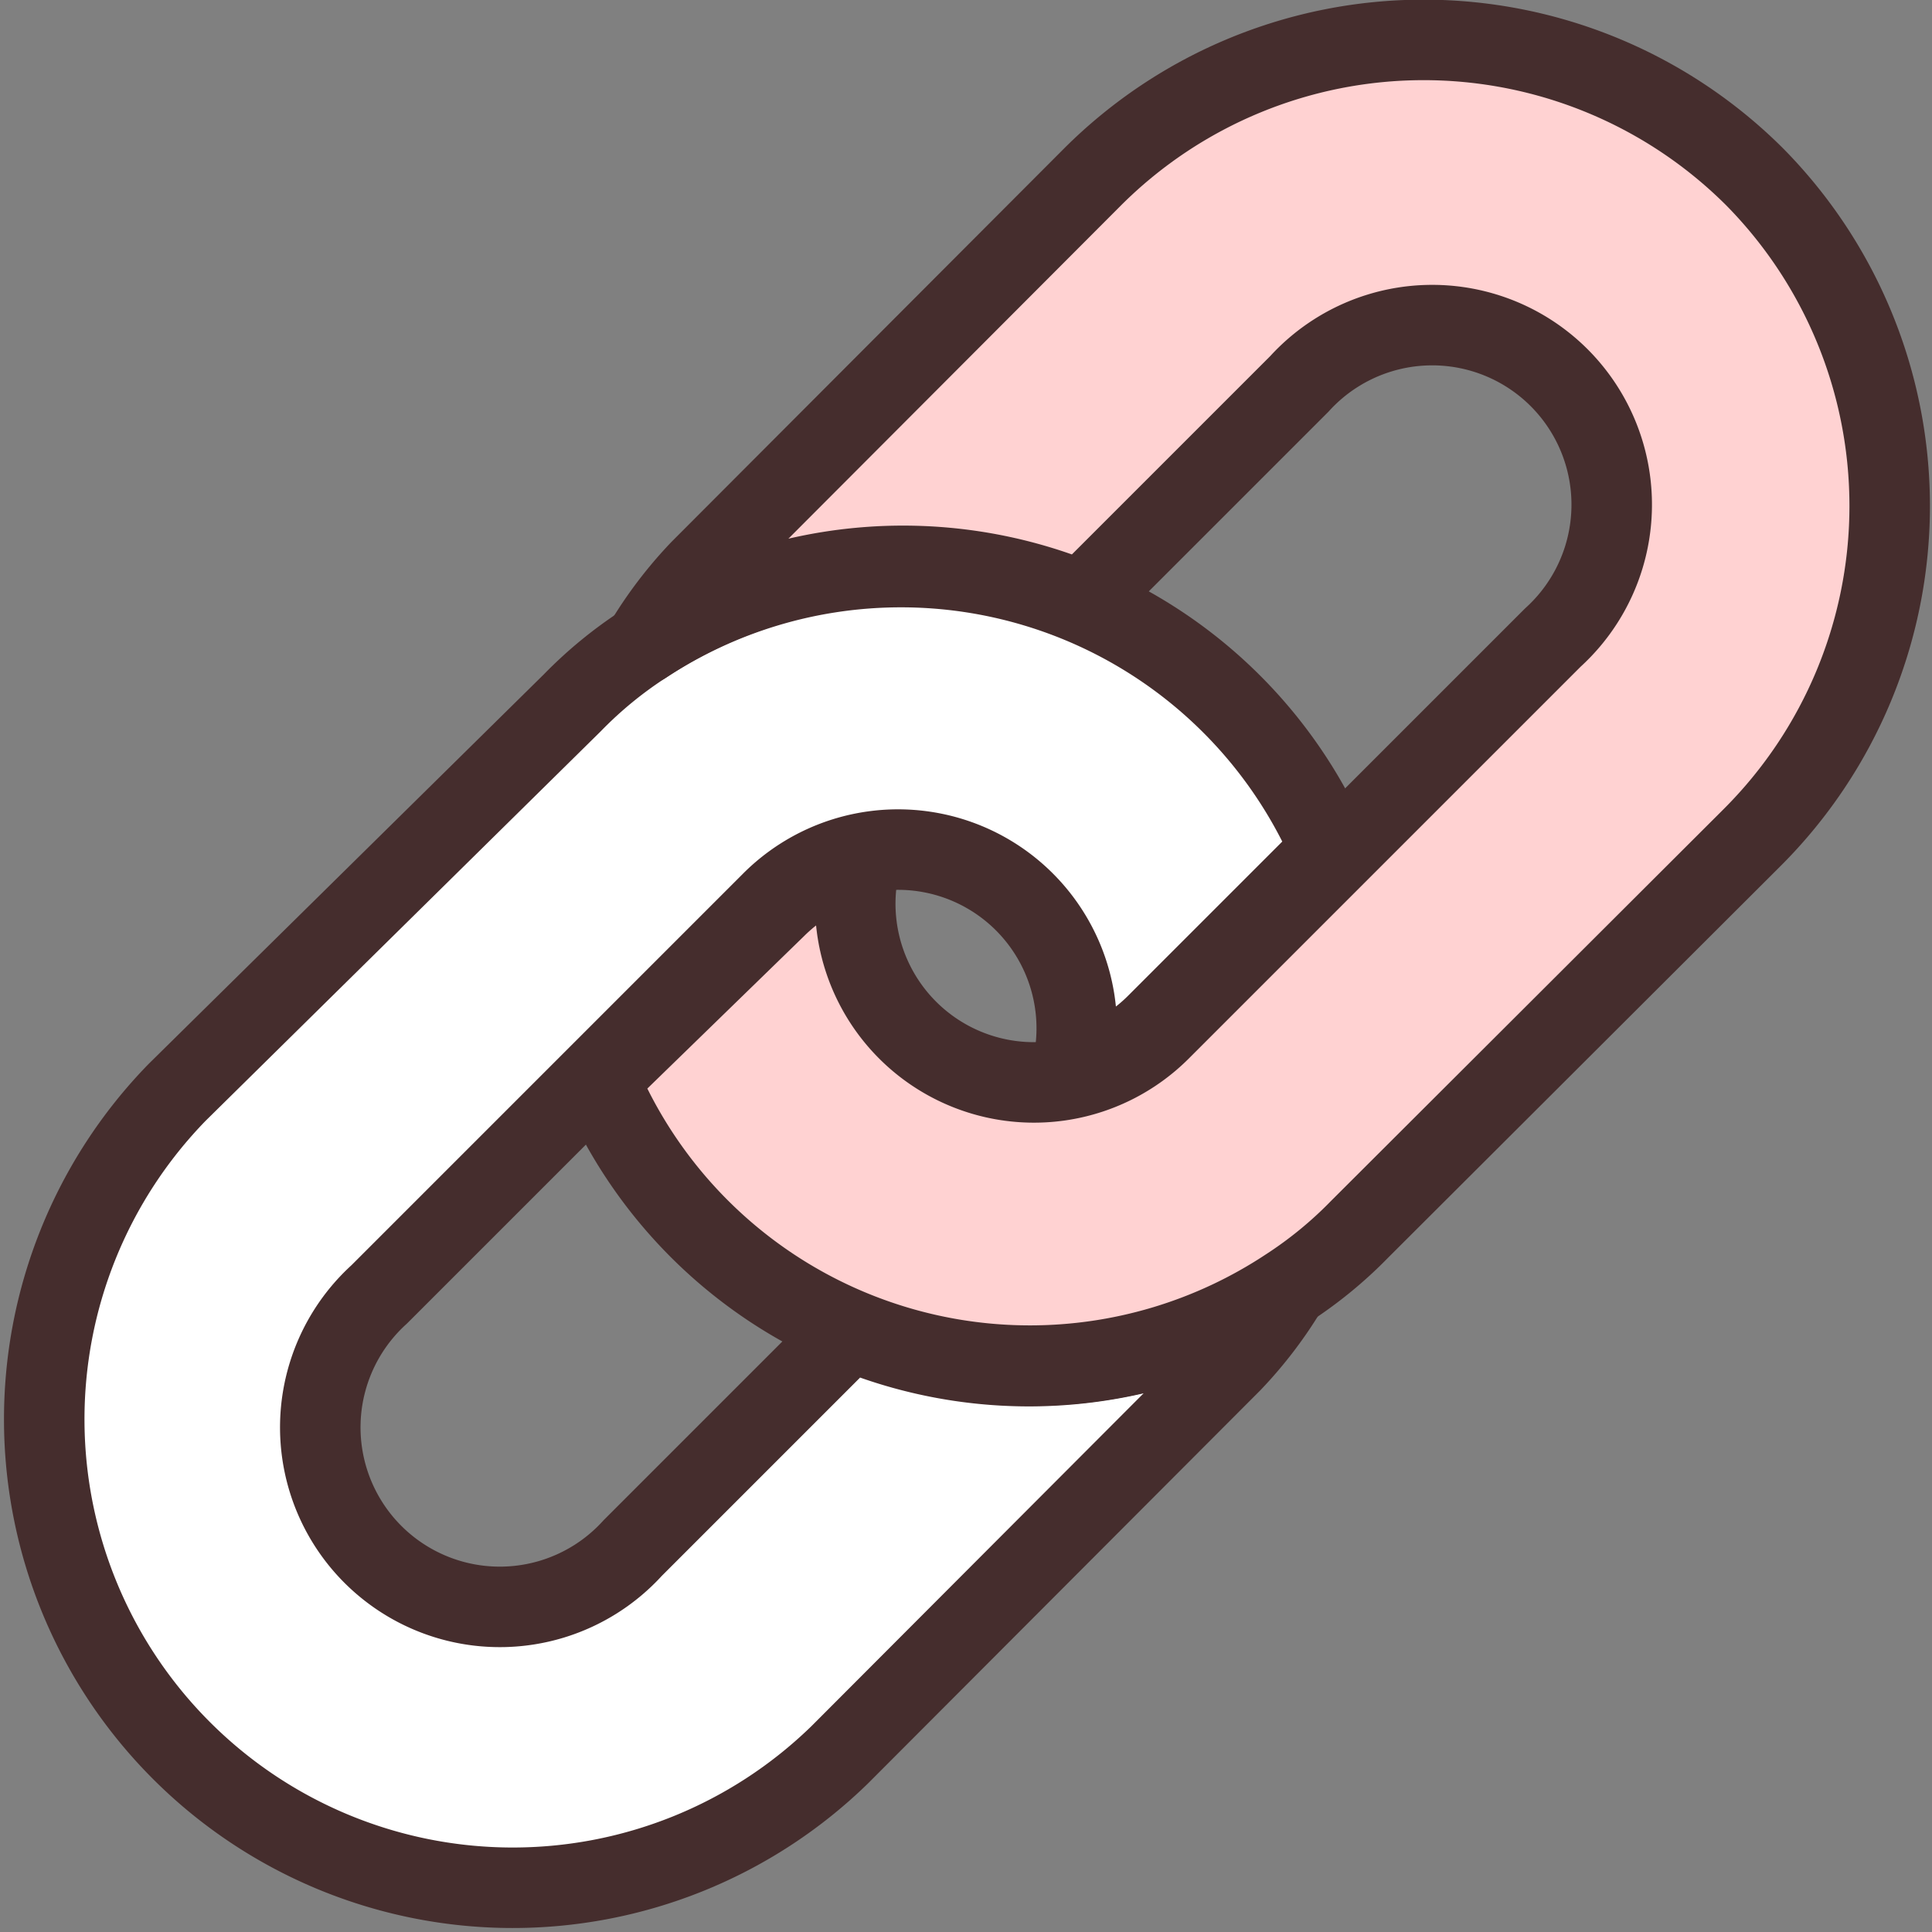 <svg id="レイヤー_1" data-name="レイヤー 1" xmlns="http://www.w3.org/2000/svg" viewBox="0 0 24 24"><rect x="0" y="0" width="24" height="24" fill="#808080" stroke="none"/><path d="M16 16a5.82 5.82 0 01-5.44.53l-2.7 2.7a2.23 2.23 0 11-3.15-3.15l2.7-2.7 2.17-2.17a2.22 2.22 0 013.73 2.1 2.2 2.2 0 001.05-.58l2.17-2.17A5.81 5.81 0 008 8a5.16 5.16 0 00-.89.73L2.2 13.57a5.82 5.82 0 008.23 8.23l4.87-4.88A5.16 5.16 0 0016 16z" stroke="#452d2d" stroke-linecap="round" stroke-linejoin="round" fill="#fff"/><path d="M21.8 2.2a5.82 5.82 0 00-8.23 0L8.7 7.08A5.16 5.16 0 008 8a5.82 5.82 0 015.44-.53l2.7-2.7a2.23 2.23 0 113.15 3.15l-2.7 2.7-2.17 2.17a2.22 2.22 0 01-3.73-2.1 2.2 2.2 0 00-1.05.58l-2.2 2.14A5.81 5.81 0 0016 16a5.16 5.16 0 00.89-.73l4.88-4.87a5.82 5.82 0 00.03-8.2z" fill="#ffd2d2" stroke="#452d2d" stroke-linecap="round" stroke-linejoin="round"/></svg>